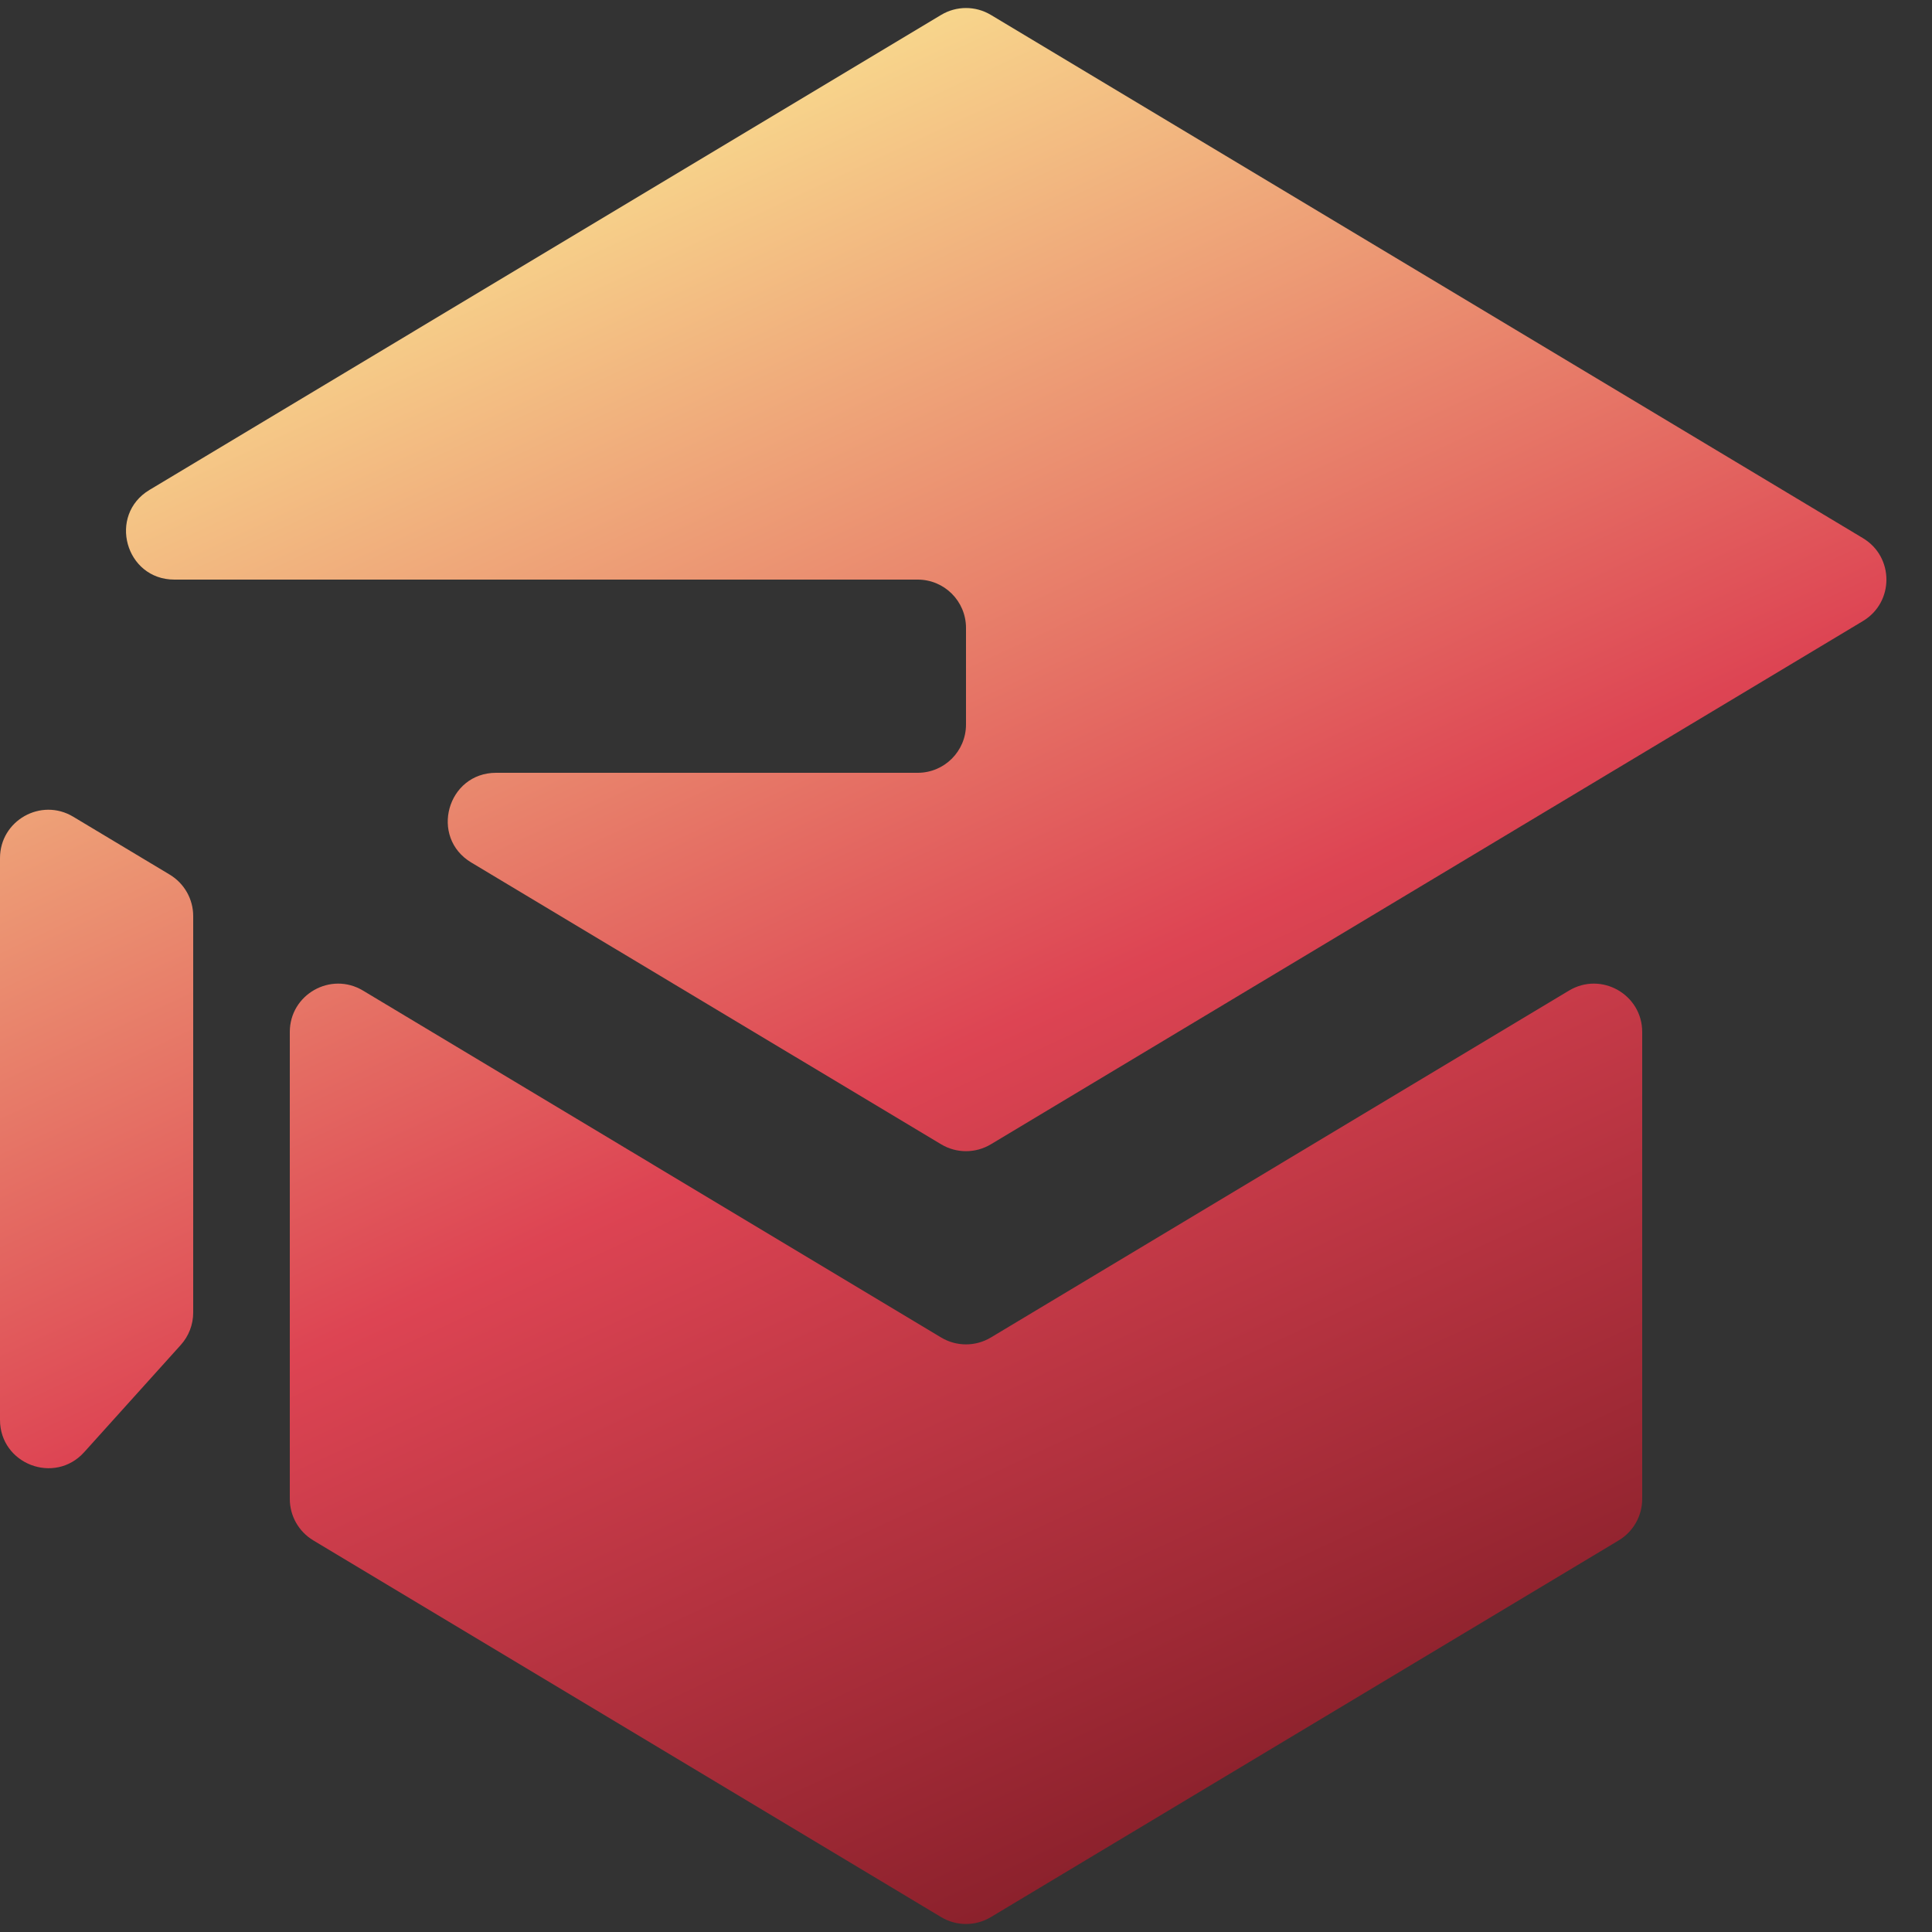 <svg width="80" height="80" viewBox="0 0 80 80" fill="none" xmlns="http://www.w3.org/2000/svg">
<rect x="0" y="0" width="80" height="80" fill="#333333" stroke="none"/>
<path d="M20.544 32C18.515 32 17.775 34.672 19.515 35.715L38.971 47.383C39.604 47.763 40.395 47.763 41.029 47.383L77.142 25.715C78.436 24.938 78.436 23.062 77.142 22.285L41.029 0.617C40.396 0.237 39.604 0.237 38.971 0.617L6.192 20.285C4.452 21.329 5.192 24 7.221 24H38C39.105 24 40 24.895 40 26V30C40 31.105 39.105 32 38 32H20.544ZM3.029 33.817C1.696 33.018 0 33.978 0 35.532V58.792C0 60.624 2.259 61.492 3.486 60.131L7.486 55.691C7.817 55.323 8 54.846 8 54.352V37.932C8 37.23 7.631 36.579 7.029 36.217L3.029 33.817ZM41.029 79.383C40.396 79.763 39.604 79.763 38.971 79.383L20 68L12.971 63.783C12.369 63.421 12 62.77 12 62.068V42.732C12 41.178 13.696 40.218 15.029 41.017L38.971 55.383C39.604 55.763 40.396 55.763 41.029 55.383L64.971 41.017C66.304 40.218 68 41.178 68 42.732V62.068C68 62.77 67.631 63.421 67.029 63.783L41.029 79.383Z" fill="url(#paint0_linear_3102_781)"/>
<defs>
<linearGradient id="paint0_linear_3102_781" x1="13.684" y1="3.65024e-07" x2="52.68" y2="83.75" gradientUnits="userSpaceOnUse">
<stop stop-color="#FFFF9C"/>
<stop offset="0.545" stop-color="#DD4453"/>
<stop offset="0.995" stop-color="#771822"/>
</linearGradient>
</defs>
</svg>

